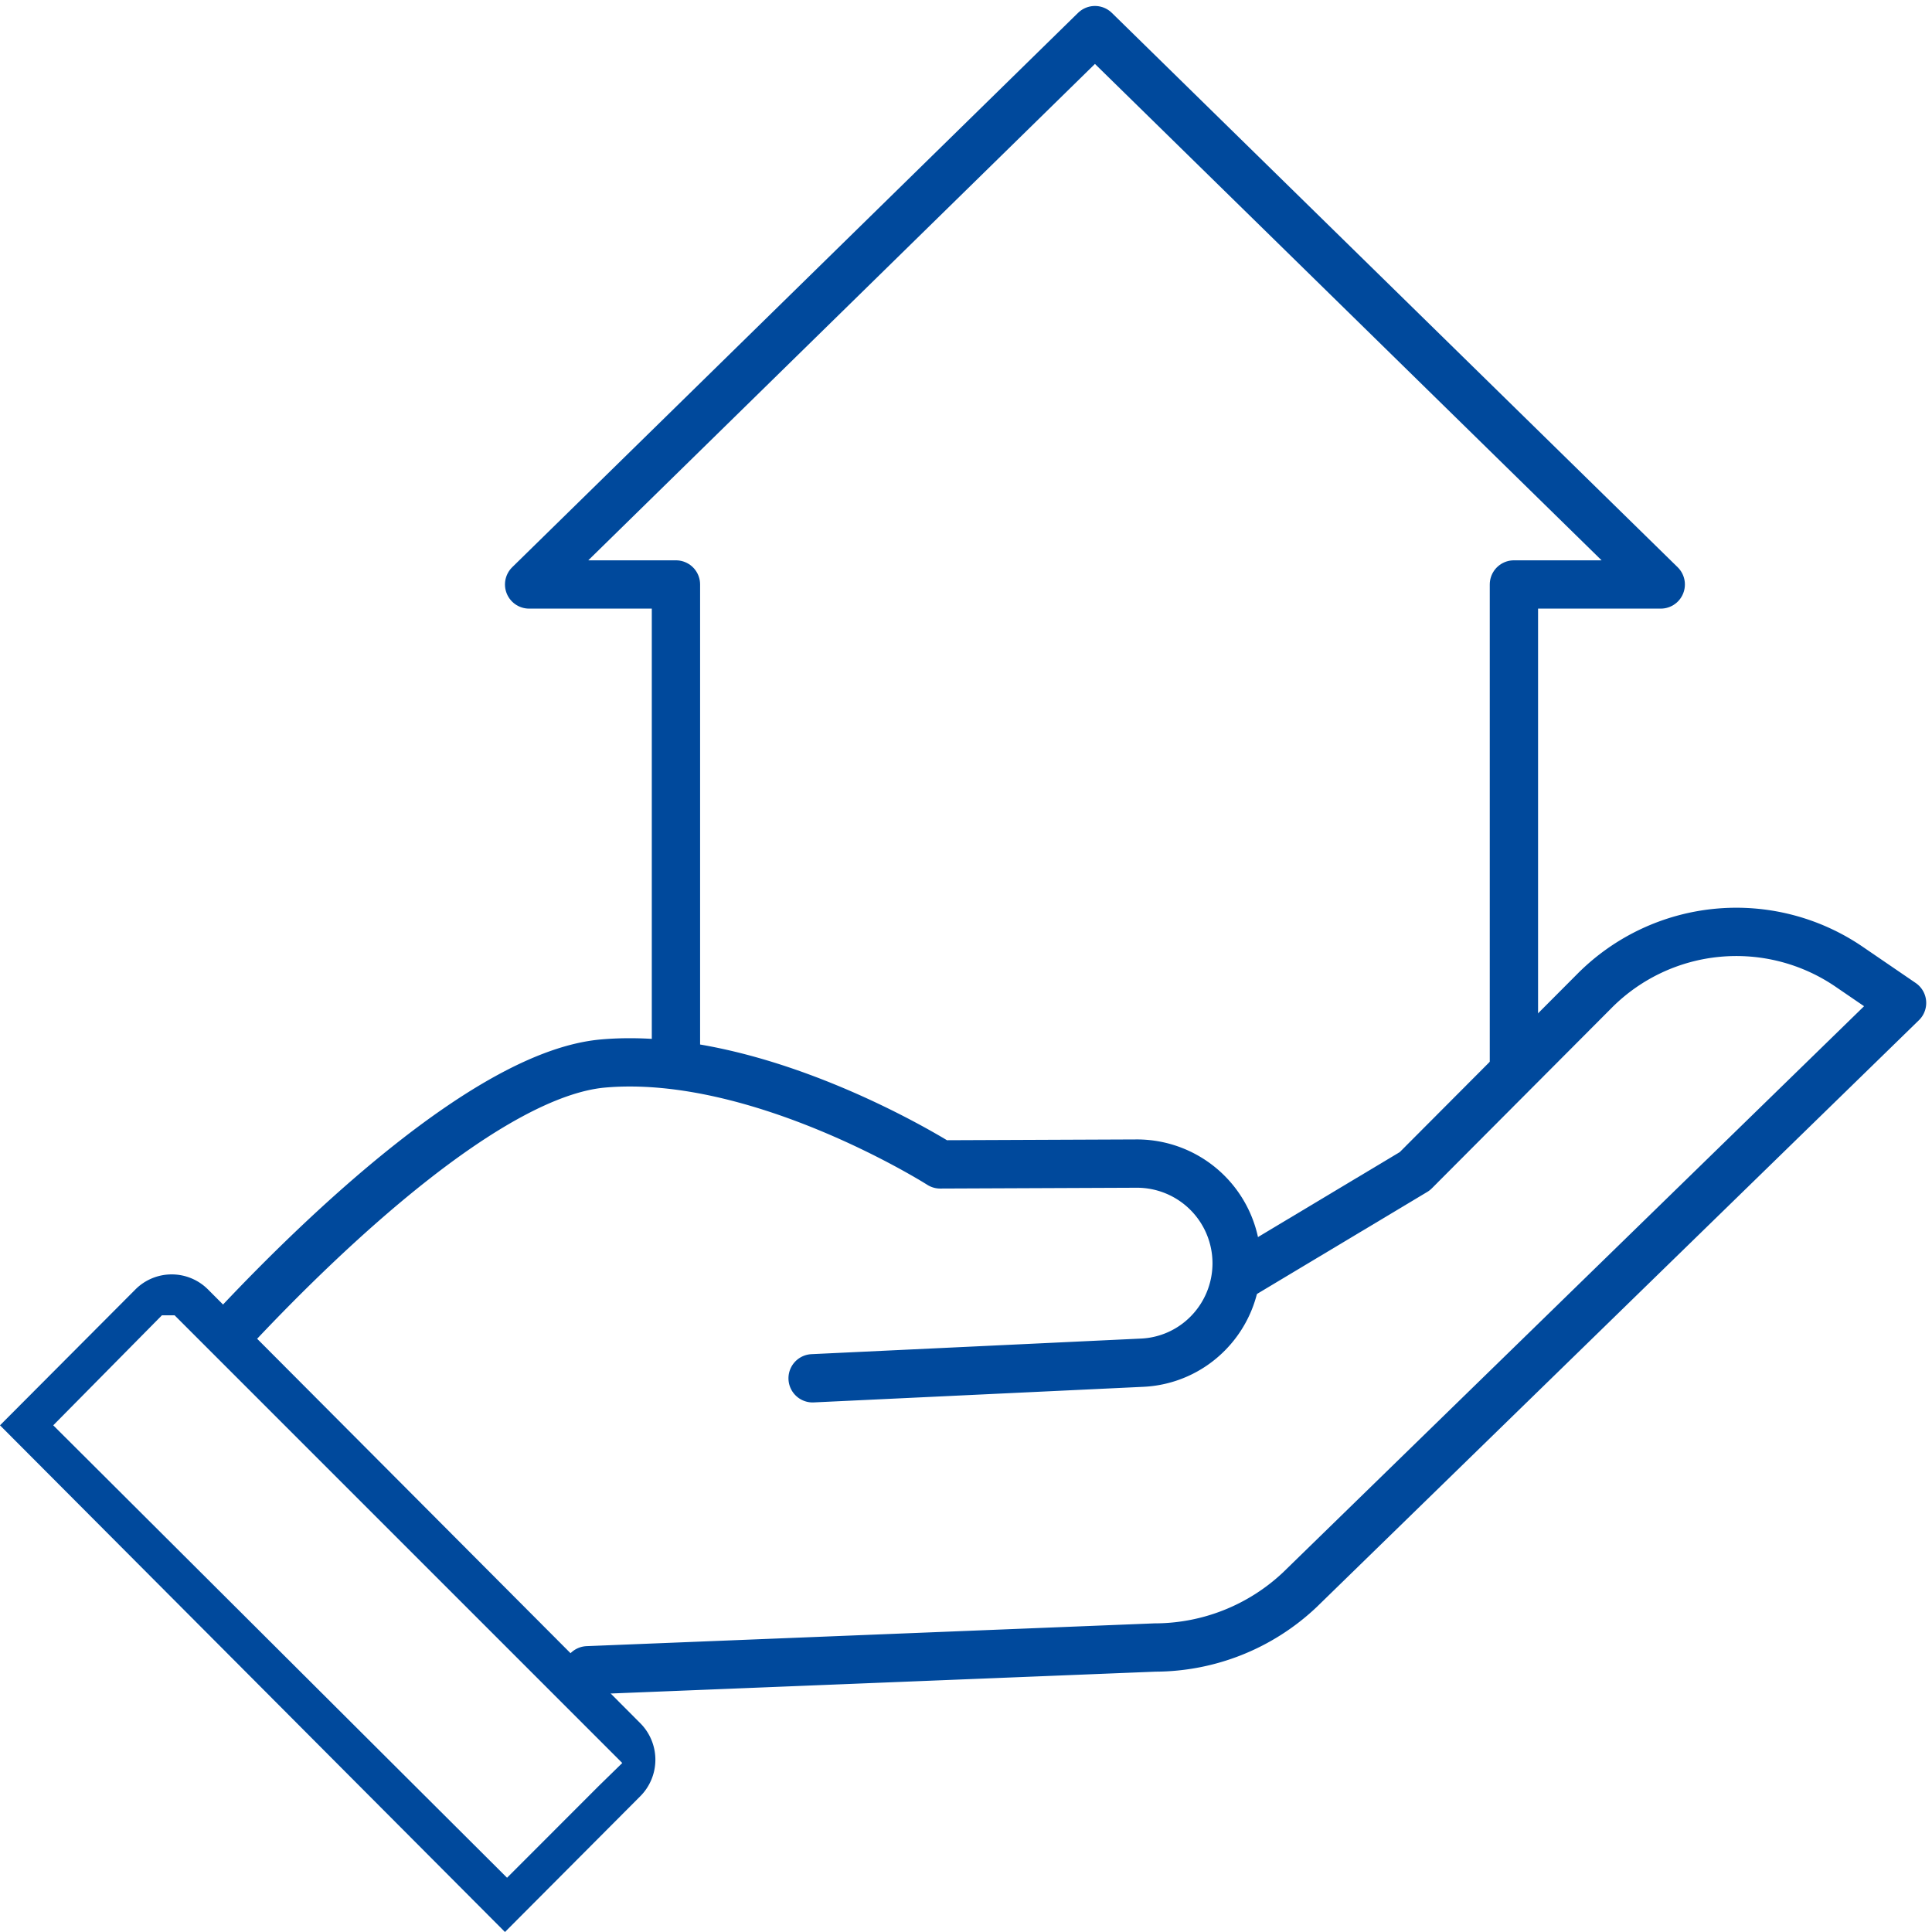 <svg xmlns="http://www.w3.org/2000/svg" xmlns:xlink="http://www.w3.org/1999/xlink" width="100" height="100" viewBox="0 0 100 100">
  <defs>
    <clipPath id="clip-path">
      <rect id="長方形_7798" data-name="長方形 7798" width="100" height="100" fill="none" stroke="rgba(0,0,0,0)" stroke-width="1"/>
    </clipPath>
  </defs>
  <g id="グループ_15653" data-name="グループ 15653" clip-path="url(#clip-path)">
    <path id="パス_106152" data-name="パス 106152" d="M53.617,122.122l17.052-.807a5.1,5.1,0,0,0,3.388-1.5,5.161,5.161,0,0,0-3.654-8.806l-10.183.042s-9.31-5.922-17.429-5.224c-5.933.508-14.59,8.9-18.809,13.364" transform="translate(-11.556 -50.782)" fill="none" stroke="#00499c" stroke-linecap="round" stroke-linejoin="round" stroke-width="2.5"/>
    <path id="パス_106153" data-name="パス 106153" d="M92.313,110.684l9.2-5.513,9.309-9.341a10.349,10.349,0,0,1,13.176-1.243l2.737,1.871-31.177,30.38a10.946,10.946,0,0,1-7.491,2.984L58.7,131" transform="translate(-28.285 -44.547)" fill="none" stroke="#00499c" stroke-linecap="round" stroke-linejoin="round" stroke-width="2.5"/>
    <path id="パス_106154" data-name="パス 106154" d="M9.938,129.165Zm-.9-.164,23.171,23.172-1.2,1.171-4.764,4.768L2.756,134.694,8.381,129m.506-2.117a2.648,2.648,0,0,0-1.882.782L0,134.694,26.138,160.92l7.005-7.029a2.677,2.677,0,0,0,0-3.776L10.769,127.665a2.649,2.649,0,0,0-1.882-.782" transform="translate(0 -60.92)" fill="#00499c"/>
    <path id="パス_106155" data-name="パス 106155" d="M103.829,56.427V31.693h7.6L82.143,3,52.856,31.693h7.6V56.427" transform="translate(-25.469 -1.441)" fill="none" stroke="#00499c" stroke-linecap="round" stroke-linejoin="round" stroke-width="2.5"/>
  </g>
</svg>
